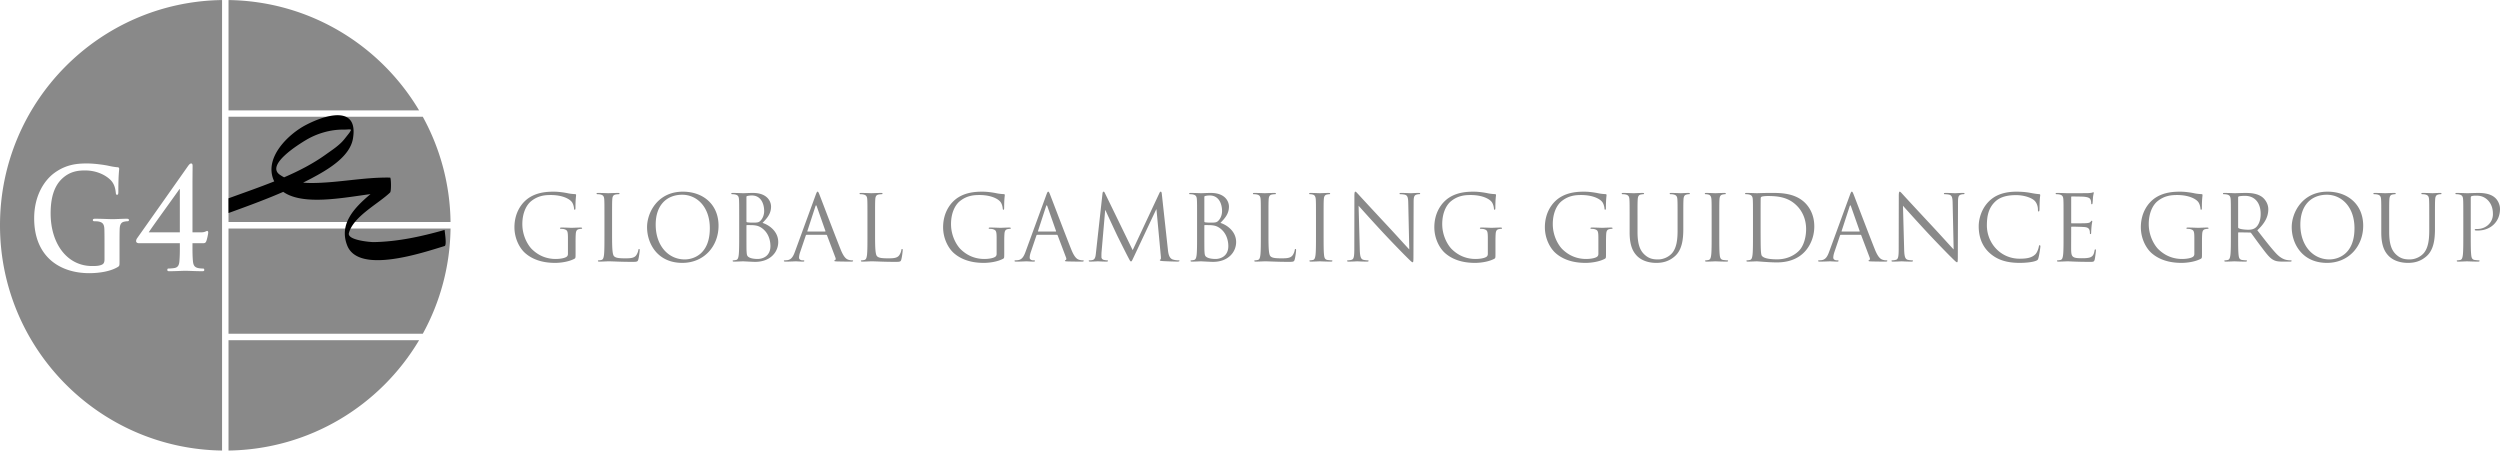 <svg xmlns="http://www.w3.org/2000/svg" viewBox="0 0 554.836 100">
  <path fill="#898989" d="M49.283.01C22 .394 0 22.626 0 50c0 27.374 22 49.605 49.283 49.99V.01Zm1.436 0v24.484h42.289C84.407 10.022 68.714.264 50.718.01Zm-.004 25.898v23.357H99.99a49.748 49.748 0 0 0-6.16-23.357Zm-31.41 10.37c1.826 0 4.152.372 4.682.497.555.124 1.482.31 2.091.341.317.031.371.155.371.373 0 .342-.185 1.211-.185 5.094 0 .496-.08.651-.292.651-.186 0-.236-.156-.265-.403-.078-.715-.212-1.708-.9-2.578-.794-.993-2.909-2.423-5.899-2.423-1.454 0-3.386.125-5.238 1.926-1.482 1.46-2.434 3.788-2.434 7.607 0 6.677 3.626 11.678 9.206 11.678.69 0 1.614 0 2.249-.342.399-.217.503-.622.503-1.15v-2.918c0-1.552 0-2.733-.026-3.663-.027-1.056-.264-1.554-1.138-1.772-.21-.062-.66-.093-1.031-.093-.237 0-.397-.062-.397-.248 0-.25.184-.31.555-.31 1.376 0 3.042.093 3.836.093.82 0 2.222-.093 3.096-.093.345 0 .529.06.529.31 0 .186-.158.248-.344.248-.211 0-.397.031-.714.093-.715.156-.979.684-1.005 1.772-.028.931-.028 2.173-.028 3.726v3.416c0 .837-.025.9-.343 1.118-1.72 1.054-4.314 1.397-6.376 1.397-6.483 0-12.223-3.603-12.223-12.175 0-4.969 2.197-8.444 4.604-10.154 2.54-1.8 4.894-2.018 7.116-2.018zm23.122 0c.239 0 .317.217.317.528 0 .466-.026 2.64-.026 4.658v10.094h2.037c.713 0 1.059-.312 1.216-.312.133 0 .238.124.238.373 0 .279-.265 1.553-.449 1.957-.132.28-.263.404-.714.404h-2.328c0 .994-.025 2.392.08 3.759.08.962.238 1.52 1.11 1.738.371.093.928.124 1.192.124.132 0 .237.091.237.31 0 .217-.132.28-.423.28-1.482 0-3.174-.095-3.73-.095-.74 0-2.17.095-3.625.095-.29 0-.423-.063-.423-.28 0-.218.078-.31.211-.31.238 0 .82-.032 1.243-.095 1.007-.124 1.193-.805 1.245-1.767.106-1.367.078-2.765.078-3.759h-9.047c-.318 0-.66-.125-.66-.467 0-.373.236-.65.343-.807.184-.248 10.978-15.56 11.19-15.87.212-.28.423-.558.688-.558zm-2.592 5.682c-.608.901-5.926 8.2-6.826 9.598h6.904V41.96zm83.065.577c-1.551 0-3.547.14-5.361 1.268-1.795 1.13-3.367 3.409-3.367 6.634 0 2.52 1.168 4.676 2.398 5.745 2.24 1.954 5.1 2.157 6.632 2.157 1.168 0 2.983-.222 4.274-.907.241-.141.264-.182.264-1.089v-2.257c0-.846-.002-1.452.039-2.096.04-.707.203-1.05.747-1.15.242-.04.36-.06.503-.06.08 0 .161-.04.161-.12 0-.122-.1-.164-.322-.164-.605 0-1.875.062-1.976.062-.1 0-1.371-.062-2.278-.062-.222 0-.323.042-.323.164 0 .08.08.12.162.12.18 0 .524.02.686.06.806.223.907.443.907 2.075v3.428c0 .342-.142.565-.404.705-.525.304-1.572.423-2.299.423-1.854 0-3.69-.605-5.281-2.157-.706-.685-2.137-2.74-2.137-5.582 0-2.358.827-4.195 1.996-5.12 1.532-1.212 3.045-1.332 4.315-1.332 2.601 0 4.234.867 4.738 1.633.303.483.402 1.05.422 1.332.02.181.04.3.14.3.142 0 .183-.1.183-.423 0-2.015.14-2.58.14-2.862 0-.08-.039-.161-.242-.182-.503-.02-1.209-.1-1.632-.2-.383-.083-1.814-.343-3.085-.343zm28.647 0c-5.566 0-7.941 4.615-7.941 7.882 0 3.628 2.298 7.922 7.822 7.922 4.858 0 8.042-3.729 8.042-8.245 0-4.697-3.387-7.56-7.923-7.56zm66.492 0c-1.551 0-3.548.14-5.363 1.268-1.795 1.13-3.367 3.409-3.367 6.634 0 2.52 1.172 4.676 2.4 5.745 2.238 1.954 5.1 2.157 6.632 2.157 1.169 0 2.984-.222 4.274-.907.24-.141.262-.182.262-1.089v-2.257c0-.846 0-1.452.039-2.096.042-.707.204-1.05.747-1.15.244-.04.364-.06.505-.06.08 0 .161-.04.161-.12 0-.122-.101-.164-.322-.164-.606 0-1.874.062-1.976.062-.1 0-1.372-.062-2.28-.062-.221 0-.323.042-.323.164 0 .08.083.12.164.12.18 0 .524.02.684.06.807.223.91.443.91 2.075v3.428c0 .342-.143.565-.405.705-.525.304-1.572.423-2.299.423-1.854 0-3.69-.605-5.28-2.157-.707-.685-2.138-2.74-2.138-5.582 0-2.358.827-4.195 1.996-5.12 1.533-1.212 3.043-1.332 4.313-1.332 2.601 0 4.234.867 4.738 1.633.304.483.403 1.05.425 1.332.019.181.04.3.14.3.141 0 .18-.1.18-.423 0-2.015.141-2.58.141-2.862 0-.08-.037-.161-.24-.182-.504-.02-1.21-.1-1.633-.2-.382-.083-1.814-.343-3.085-.343zm26.87 0c-.121 0-.18.142-.22.363l-1.453 13.143c-.079.765-.14 1.553-.805 1.673a2.604 2.604 0 0 1-.607.062c-.1 0-.2.038-.2.098 0 .142.14.183.341.183.545 0 1.514-.06 1.694-.06.161 0 1.13.06 1.875.06.242 0 .364-.04.364-.183 0-.06-.083-.098-.163-.098-.12 0-.424-.02-.766-.103a.643.643 0 0 1-.524-.625c0-.342.001-.704.02-1.027l.808-9.353h.08c.222.544 2.48 5.383 2.662 5.745.101.201 1.833 3.688 2.357 4.676.383.726.484.928.625.928.183 0 .243-.183.666-1.069l4.939-10.483h.059l.968 10.402c.041.364.02.705-.08.725-.101.02-.14.061-.14.14 0 .102.1.163.563.203.747.06 2.926.122 3.367.122.243 0 .423-.062.423-.183 0-.08-.06-.098-.161-.098a4.41 4.41 0 0 1-1.31-.184c-.867-.282-1.007-1.412-1.089-2.137L257.85 43.08c-.039-.383-.099-.543-.24-.543-.14 0-.222.14-.302.32l-5.927 12.661-6.17-12.68c-.101-.22-.181-.301-.302-.301zm55.902 0c-.162 0-.223.221-.223 1.009l-.018 11.55c0 1.832-.1 2.419-.605 2.56a2.876 2.876 0 0 1-.827.122c-.101 0-.162.04-.162.12 0 .14.122.161.323.161.907 0 1.753-.06 1.935-.06.18 0 .987.06 2.137.06.242 0 .363-.04.363-.16 0-.082-.061-.121-.163-.121a4.38 4.38 0 0 1-1.007-.123c-.545-.161-.745-.686-.785-2.34l-.261-9.655c.644.727 2.92 3.267 5.259 5.786 2.137 2.299 5.041 5.262 5.262 5.463 1.069 1.069 1.309 1.291 1.471 1.291.143 0 .182-.101.182-1.432l.04-11.813c0-1.21.082-1.652.747-1.793a1.77 1.77 0 0 1 .482-.062c.14 0 .224-.06.224-.14 0-.121-.142-.142-.363-.142-.826 0-1.493.062-1.714.062-.223 0-1.19-.062-2.098-.062-.242 0-.403.02-.403.141 0 .081.021.141.162.141.161 0 .626.02.988.1.625.162.765.606.785 1.917l.224 10.242c-.645-.665-2.846-3.126-4.841-5.263-3.104-3.325-6.106-6.571-6.407-6.914-.202-.201-.546-.645-.707-.645zm26.247 0c-1.553 0-3.55.14-5.365 1.268-1.793 1.13-3.365 3.409-3.365 6.634 0 2.52 1.171 4.676 2.4 5.745 2.237 1.954 5.1 2.157 6.632 2.157 1.168 0 2.983-.222 4.274-.907.24-.141.262-.182.262-1.089v-2.257c0-.846 0-1.452.039-2.096.04-.707.201-1.05.745-1.15.243-.04.364-.06.507-.06.08 0 .16-.04.16-.12 0-.122-.101-.164-.322-.164-.607 0-1.877.062-1.977.062-.102 0-1.37-.062-2.278-.062-.221 0-.323.042-.323.164 0 .08.08.12.161.12.182 0 .524.02.687.06.807.223.907.443.907 2.075v3.428c0 .342-.14.565-.403.705-.522.304-1.572.423-2.3.423-1.855 0-3.688-.605-5.281-2.157-.704-.685-2.137-2.74-2.137-5.582 0-2.358.827-4.195 1.996-5.12 1.533-1.212 3.045-1.332 4.315-1.332 2.6 0 4.233.867 4.737 1.633.302.483.403 1.05.423 1.332.02.181.04.3.141.3.141 0 .18-.1.18-.423 0-2.015.143-2.58.143-2.862 0-.08-.042-.161-.243-.182-.503-.02-1.208-.1-1.63-.2-.384-.083-1.815-.343-3.085-.343zm24.532 0c-1.552 0-3.546.14-5.362 1.268-1.794 1.13-3.367 3.409-3.367 6.634 0 2.52 1.17 4.676 2.4 5.745 2.236 1.954 5.1 2.157 6.632 2.157 1.168 0 2.983-.222 4.274-.907.24-.141.261-.182.261-1.089v-2.257c0-.846 0-1.452.04-2.096.041-.707.202-1.05.747-1.15.243-.04.363-.06.505-.06.08 0 .16-.04.16-.12 0-.122-.1-.164-.322-.164-.606 0-1.875.062-1.975.062-.101 0-1.372-.062-2.28-.062-.222 0-.323.042-.323.164 0 .08.082.12.163.12.182 0 .522.02.685.06.807.223.907.443.907 2.075v3.428c0 .342-.14.565-.403.705-.522.304-1.57.423-2.298.423-1.855 0-3.69-.605-5.283-2.157-.704-.685-2.135-2.74-2.135-5.582 0-2.358.826-4.195 1.996-5.12 1.533-1.212 3.043-1.332 4.313-1.332 2.6 0 4.233.867 4.737 1.633.302.483.403 1.05.425 1.332.02.181.04.3.141.3.14 0 .18-.1.18-.423 0-2.015.141-2.58.141-2.862 0-.08-.038-.161-.241-.182-.504-.02-1.21-.1-1.633-.2-.382-.083-1.815-.343-3.085-.343zm59.393 0c-.12 0-.201.121-.441.786l-4.579 12.518c-.363 1.008-.764 1.774-1.693 1.894-.16.02-.442.043-.585.043-.1 0-.18.04-.18.12 0 .12.123.161.384.161.947 0 2.054-.06 2.277-.06.22 0 1.088.06 1.573.06.18 0 .302-.04.302-.16 0-.082-.06-.121-.2-.121h-.202c-.344 0-.768-.184-.768-.587 0-.362.102-.846.283-1.35l1.208-3.567c.04-.102.102-.164.202-.164h4.335c.102 0 .14.043.18.123l1.876 4.958c.121.323 0 .504-.12.544-.08.02-.142.061-.142.14 0 .122.222.123.605.144 1.391.04 2.864.04 3.165.04.22 0 .404-.04.404-.16 0-.103-.082-.121-.202-.121-.203 0-.504-.021-.807-.123-.423-.121-1.007-.443-1.733-2.237-1.23-3.065-4.395-11.389-4.697-12.156-.243-.624-.322-.725-.445-.725zm10.644 0c-.161 0-.22.221-.22 1.009l-.02 11.55c0 1.832-.101 2.419-.606 2.56a2.876 2.876 0 0 1-.827.122c-.1 0-.161.04-.161.12 0 .14.12.161.322.161.907 0 1.755-.06 1.935-.06.18 0 .988.06 2.137.06.242 0 .364-.04.364-.16 0-.082-.06-.121-.162-.121a4.4 4.4 0 0 1-1.009-.123c-.545-.161-.744-.686-.784-2.34l-.262-9.655c.645.727 2.922 3.267 5.26 5.786 2.136 2.299 5.04 5.262 5.264 5.463 1.067 1.069 1.308 1.291 1.47 1.291.141 0 .18-.101.18-1.432l.042-11.813c0-1.21.08-1.652.745-1.793a1.78 1.78 0 0 1 .484-.062c.142 0 .223-.06.223-.14 0-.121-.141-.142-.364-.142-.826 0-1.492.062-1.714.062-.22 0-1.187-.062-2.096-.062-.24 0-.402.02-.402.141 0 .081.019.141.161.141.161 0 .623.02.987.1.624.162.766.606.786 1.917l.223 10.242c-.646-.665-2.844-3.126-4.84-5.263-3.106-3.325-6.107-6.571-6.409-6.914-.201-.201-.544-.645-.707-.645zm25.924 0c-3.105 0-4.938.947-6.147 2.157-1.795 1.792-2.26 4.151-2.26 5.502 0 1.915.485 4.213 2.442 5.968 1.592 1.43 3.628 2.177 6.652 2.177 1.292 0 2.82-.142 3.626-.465.362-.162.405-.2.525-.583.203-.685.444-2.438.444-2.58 0-.16-.04-.302-.141-.302-.12 0-.16.08-.2.302-.061.364-.323 1.248-.746 1.692-.808.826-1.997 1.009-3.508 1.009-4.312 0-7.28-3.528-7.28-7.38 0-2.054.345-3.849 1.817-5.26.704-.684 1.955-1.471 4.635-1.471 1.774 0 3.326.543 4.031 1.148.525.443.846 1.27.846 2.057 0 .281.023.423.164.423.121 0 .159-.122.18-.423.019-.304.02-1.412.06-2.077.042-.726.103-.968.103-1.128 0-.122-.04-.203-.262-.223-.646-.04-1.292-.162-2.057-.302-.988-.183-2.117-.241-2.924-.241zm36.307 0c-1.552 0-3.548.14-5.363 1.268-1.793 1.13-3.367 3.409-3.367 6.634 0 2.52 1.172 4.676 2.4 5.745 2.239 1.954 5.1 2.157 6.633 2.157 1.168 0 2.984-.222 4.274-.907.24-.141.261-.182.261-1.089v-2.257c0-.846 0-1.452.04-2.096.042-.707.202-1.05.745-1.15.243-.04.366-.06.506-.06.08 0 .16-.04.16-.12 0-.122-.1-.164-.321-.164-.608 0-1.877.062-1.978.062-.101 0-1.369-.062-2.276-.062-.221 0-.323.042-.323.164 0 .08.08.12.162.12.18 0 .524.02.686.06.806.223.905.443.905 2.075v3.428c0 .342-.14.565-.402.705-.522.304-1.573.423-2.298.423-1.855 0-3.689-.605-5.282-2.157-.705-.685-2.137-2.74-2.137-5.582 0-2.358.826-4.195 1.994-5.12 1.532-1.212 3.047-1.332 4.317-1.332 2.599 0 4.233.867 4.736 1.633.304.483.403 1.05.425 1.332.019.181.04.3.14.3.141 0 .18-.1.18-.423 0-2.015.142-2.58.142-2.862 0-.08-.04-.161-.241-.182-.506-.02-1.208-.1-1.633-.2-.382-.083-1.814-.343-3.085-.343zm32.695 0c-5.563 0-7.941 4.615-7.941 7.882 0 3.628 2.299 7.922 7.822 7.922 4.859 0 8.042-3.729 8.042-8.245 0-4.697-3.388-7.56-7.923-7.56zm-335.103.001c-.12 0-.201.121-.443.785l-4.576 12.52c-.364 1.007-.767 1.774-1.694 1.894a5.822 5.822 0 0 1-.584.042c-.101 0-.182.04-.182.121 0 .12.122.161.384.161.948 0 2.056-.063 2.278-.063.221 0 1.09.063 1.573.063.18 0 .3-.04.3-.161 0-.08-.06-.12-.202-.12h-.2c-.342 0-.766-.184-.766-.587 0-.362.1-.846.282-1.35l1.21-3.567c.04-.102.1-.166.201-.166h4.334c.1 0 .142.045.181.125l1.874 4.956c.122.323.001.506-.119.546-.081.02-.14.06-.14.139 0 .121.22.122.602.143 1.392.04 2.864.042 3.165.042.223 0 .404-.04.404-.161 0-.102-.08-.12-.2-.12-.203 0-.504-.021-.807-.123-.424-.122-1.009-.443-1.734-2.237-1.23-3.065-4.395-11.39-4.697-12.158-.243-.624-.323-.724-.444-.724zm51.184 0c-.12 0-.203.121-.443.785l-4.576 12.52c-.363 1.007-.765 1.774-1.694 1.894a5.9 5.9 0 0 1-.584.042c-.102 0-.182.04-.182.121 0 .12.122.161.384.161.947 0 2.057-.063 2.278-.063.222 0 1.089.063 1.573.063.18 0 .302-.04.302-.161 0-.08-.061-.12-.202-.12h-.2c-.346 0-.768-.184-.768-.587 0-.362.101-.846.282-1.35l1.21-3.567c.04-.102.1-.166.201-.166h4.334c.101 0 .14.045.182.125l1.875 4.956c.122.323.001.506-.12.546-.08.02-.141.06-.141.139 0 .121.22.122.602.143 1.392.04 2.863.042 3.165.042.221 0 .405-.04.405-.161 0-.102-.081-.12-.2-.12a2.58 2.58 0 0 1-.808-.123c-.423-.122-1.009-.443-1.734-2.237-1.23-3.065-4.394-11.39-4.697-12.158-.243-.624-.322-.724-.444-.724zm231.952.12c-.1 0-.181.082-.282.101-.16.04-.482.079-.866.099-.464.02-4.477.022-4.617.022-.102 0-1.372-.061-2.278-.061-.222 0-.323.04-.323.16 0 .082.082.122.163.122.18 0 .524.02.685.06.665.142.826.463.866 1.149.042.645.04 1.21.04 4.356v3.546c0 1.936.001 3.528-.101 4.375-.08.585-.182 1.03-.584 1.109a3.153 3.153 0 0 1-.605.082c-.122 0-.162.06-.162.12 0 .12.1.162.323.162.604 0 1.874-.062 1.976-.062.584 0 1.936.12 4.979.12.786 0 .949 0 1.09-.524.1-.424.262-1.793.262-1.953 0-.142 0-.303-.122-.303-.102 0-.14.081-.182.303-.14.826-.383 1.228-.907 1.45-.525.221-1.41.22-1.935.22-1.976 0-2.28-.261-2.34-1.652-.018-.424 0-2.76 0-3.447V50.44c0-.08.042-.141.144-.141.341 0 2.338.04 2.882.1.787.08.967.423 1.048.705.081.262.08.465.08.666 0 .102.04.182.141.182.14 0 .141-.222.141-.384 0-.142.042-.886.082-1.29.06-.664.161-1.008.161-1.13 0-.12-.041-.16-.102-.16-.08 0-.16.101-.302.263-.182.202-.464.241-.948.282-.463.04-2.942.04-3.204.04-.101 0-.122-.06-.122-.201v-5.566c0-.14.04-.2.122-.2.221 0 2.418.019 2.762.06 1.088.12 1.288.363 1.43.686.101.241.121.584.121.725 0 .162.042.262.161.262.082 0 .122-.12.141-.221.041-.242.083-1.13.102-1.332.061-.563.162-.805.162-.946 0-.1-.02-.182-.082-.182zm-71.15.159-.821.002c-1.21 0-2.48.06-2.722.06-.1 0-1.37-.06-2.278-.06-.221 0-.323.04-.323.161 0 .08.082.12.162.12.181 0 .524.02.684.062.665.141.827.462.869 1.148.04.645.04 1.21.04 4.356v3.546c0 1.936 0 3.528-.102 4.375-.081.585-.181 1.03-.584 1.109a3.172 3.172 0 0 1-.607.082c-.12 0-.16.06-.16.12 0 .12.1.162.324.162.605 0 1.875-.062 1.975-.062.202 0 2.741.241 4.475.241 3.427 0 5.242-1.408 6.108-2.316 1.13-1.188 2.178-3.145 2.178-5.686 0-2.397-.95-4.071-1.957-5.12-2.098-2.17-5.184-2.301-7.26-2.3zm-260.717.002c-.222 0-.323.04-.323.161 0 .08.08.12.161.12.182 0 .522.02.685.062.664.141.826.462.866 1.148.04.645.04 1.21.04 4.356v3.546c0 1.936 0 3.528-.1 4.375-.081.585-.181 1.03-.584 1.109-.18.04-.424.082-.605.082-.121 0-.16.06-.16.12 0 .12.1.162.322.162.604 0 1.795-.062 1.975-.062 1.169 0 2.5.12 5.402.12 1.068 0 1.13-.078 1.271-.543.162-.585.3-1.795.3-2.016 0-.221-.017-.302-.118-.302-.122 0-.161.1-.182.261-.06.384-.263.887-.525 1.21-.483.585-1.37.604-2.44.604-1.572 0-2.094-.141-2.416-.463-.364-.363-.444-1.652-.444-4.616v-3.587c0-3.145 0-3.71.04-4.356.04-.706.2-1.049.786-1.148.242-.041.523-.061.664-.061.08 0 .163-.04.163-.121 0-.122-.103-.161-.325-.161-.605 0-2.076.06-2.175.06-.102 0-1.371-.06-2.278-.06zm29.9 0c-.221 0-.322.04-.322.161 0 .08.08.12.161.12.18 0 .525.02.687.062.665.141.825.462.866 1.148.04.645.04 1.21.04 4.356v3.546c0 1.936 0 3.528-.101 4.375-.08.585-.182 1.03-.584 1.109a3.18 3.18 0 0 1-.605.082c-.12 0-.162.06-.162.12 0 .12.101.162.321.162.605 0 1.876-.062 1.976-.062.161 0 2.219.12 2.682.12 3.448 0 5.14-2.235 5.14-4.394 0-2.357-1.996-3.79-3.487-4.253.947-.988 1.894-1.976 1.894-3.629 0-1.008-.725-3.023-4.03-3.023-.93 0-1.714.06-2.199.06-.1 0-1.37-.06-2.276-.06zm28.468 0c-.221 0-.323.04-.323.161 0 .08.081.12.162.12.181 0 .524.02.684.062.667.141.829.462.868 1.148.04.645.04 1.21.04 4.356v3.546c0 1.936 0 3.528-.1 4.375-.082.585-.181 1.03-.585 1.109-.181.04-.423.082-.605.082-.121 0-.161.06-.161.12 0 .12.1.162.323.162.604 0 1.795-.062 1.975-.062 1.168 0 2.5.12 5.402.12 1.07 0 1.13-.078 1.27-.543.162-.585.303-1.795.303-2.016 0-.221-.02-.302-.122-.302-.12 0-.16.1-.18.261-.06.384-.262.887-.525 1.21-.484.585-1.371.604-2.44.604-1.572 0-2.097-.141-2.419-.463-.362-.363-.443-1.652-.443-4.616v-3.587c0-3.145 0-3.71.04-4.356.04-.706.203-1.049.787-1.148a4.67 4.67 0 0 1 .666-.061c.082 0 .16-.04.16-.121 0-.122-.102-.161-.323-.161-.604 0-2.076.06-2.176.06-.101 0-1.37-.06-2.278-.06zm73.154 0c-.222 0-.323.04-.323.161 0 .08.083.12.163.12.18 0 .524.02.685.062.666.141.825.462.866 1.148.04.645.04 1.21.04 4.356v3.546c0 1.936.001 3.528-.1 4.375-.08.585-.183 1.03-.586 1.109a3.153 3.153 0 0 1-.604.082c-.12 0-.16.06-.16.12 0 .12.1.162.32.162.607 0 1.877-.062 1.977-.062.162 0 2.218.12 2.682.12 3.448 0 5.14-2.235 5.14-4.394 0-2.357-1.996-3.79-3.487-4.253.947-.988 1.894-1.976 1.894-3.629 0-1.008-.725-3.023-4.031-3.023-.927 0-1.714.06-2.198.06-.1 0-1.37-.06-2.278-.06zm14.152 0c-.222 0-.323.04-.323.161 0 .08.081.12.161.12.182 0 .526.02.687.062.664.141.824.462.866 1.148.04.645.04 1.21.04 4.356v3.546c0 1.936.001 3.528-.1 4.375-.081.585-.183 1.03-.586 1.109a3.153 3.153 0 0 1-.604.082c-.121 0-.162.06-.162.12 0 .12.1.162.323.162.605 0 1.793-.062 1.976-.062 1.17 0 2.498.12 5.401.12 1.07 0 1.13-.078 1.271-.543.162-.585.303-1.795.303-2.016 0-.221-.02-.302-.121-.302-.12 0-.161.1-.182.261-.06.384-.263.887-.525 1.21-.483.585-1.37.604-2.437.604-1.573 0-2.098-.141-2.421-.463-.362-.363-.442-1.652-.442-4.616v-3.587c0-3.145 0-3.71.04-4.356.04-.706.2-1.049.786-1.148.242-.041.523-.061.664-.061.08 0 .161-.04.161-.121 0-.122-.1-.161-.32-.161-.607 0-2.078.06-2.178.06-.101 0-1.37-.06-2.278-.06zm12.478 0c-.22 0-.32.04-.32.161 0 .08.078.12.16.12.14 0 .404.021.626.082.443.102.644.443.685 1.128.041.646.04 1.21.04 4.356v3.546c0 1.936 0 3.528-.102 4.375-.08.585-.18 1.03-.584 1.109a3.172 3.172 0 0 1-.607.082c-.12 0-.16.06-.16.12 0 .12.101.162.324.162.605 0 1.875-.062 1.975-.062.1 0 1.37.062 2.479.062.22 0 .322-.062.322-.162 0-.06-.04-.12-.16-.12-.182 0-.626-.042-.908-.082-.606-.08-.726-.524-.787-1.11-.1-.845-.1-2.438-.1-4.374v-3.546c0-3.145.002-3.71.041-4.356.04-.706.2-1.049.746-1.148.24-.041.362-.061.502-.061.081 0 .162-.04.162-.121 0-.122-.1-.161-.321-.161-.604 0-1.875.06-1.976.06-.1 0-1.37-.06-2.037-.06zm69.368 0c-.224 0-.323.04-.323.161 0 .08.08.12.161.12.18 0 .524.02.687.062.664.141.825.462.864 1.148.042.645.043 1.21.043 4.356v2.942c0 2.943.766 4.354 1.753 5.301 1.432 1.351 3.467 1.433 4.153 1.433 1.19 0 2.702-.203 4.152-1.492 1.614-1.431 1.855-3.852 1.855-6.029v-2.155c0-3.145.002-3.71.04-4.356.041-.706.2-1.048.746-1.148.24-.061.362-.061.503-.061.08 0 .163-.04.163-.121 0-.122-.102-.161-.322-.161-.606 0-1.554.06-1.694.06-.12 0-1.23-.06-2.137-.06-.223 0-.323.04-.323.161 0 .08.082.12.161.12.183 0 .525.02.685.062.667.141.83.462.868 1.148.04.645.04 1.21.04 4.356v2.519c0 2.076-.242 3.789-1.17 4.938-.724.867-1.933 1.452-3.164 1.452-1.15 0-2.057-.181-3.044-1.109-.868-.826-1.512-2.076-1.512-4.979v-2.821c0-3.146-.001-3.71.04-4.356.039-.706.201-1.067.746-1.148.242-.041.363-.061.505-.061.08 0 .161-.04.161-.121 0-.122-.101-.161-.323-.161-.604 0-1.814.06-1.996.06-.181 0-1.411-.06-2.318-.06zm18.444 0c-.223 0-.323.04-.323.161 0 .08.082.12.162.12.142 0 .404.021.625.082.444.102.646.443.686 1.128.042.646.041 1.21.041 4.356v3.546c0 1.936.001 3.528-.1 4.375-.08.585-.183 1.03-.586 1.109a3.153 3.153 0 0 1-.605.082c-.122 0-.161.06-.161.12 0 .12.1.162.322.162.605 0 1.875-.062 1.976-.062.1 0 1.373.062 2.48.062.222 0 .323-.062.323-.162 0-.06-.042-.12-.161-.12-.182 0-.626-.042-.907-.082-.606-.08-.726-.524-.787-1.11-.1-.845-.1-2.438-.1-4.374v-3.546c0-3.145 0-3.71.039-4.356.04-.706.202-1.049.747-1.148.242-.041.363-.061.503-.061.08 0 .161-.04.161-.121 0-.122-.101-.161-.322-.161-.604 0-1.875.06-1.976.06-.1 0-1.37-.06-2.037-.06zm114.992 0c-.221 0-.323.04-.323.161 0 .08.084.12.164.12.18 0 .524.02.684.062.665.141.826.462.868 1.148.041.645.04 1.21.04 4.356v3.546c0 1.936 0 3.528-.101 4.375-.082.585-.183 1.03-.586 1.109a3.153 3.153 0 0 1-.605.082c-.12 0-.161.06-.161.12 0 .12.101.162.324.162.605 0 1.875-.062 1.894-.062.1 0 1.368.062 2.479.062.22 0 .324-.062.324-.162 0-.06-.042-.12-.163-.12-.18 0-.625-.042-.907-.082-.604-.08-.726-.524-.787-1.11-.1-.845-.1-2.438-.1-4.374v-.482c0-.101.042-.163.143-.163l2.48.04c.12 0 .18.041.262.123.402.524 1.35 1.876 2.196 2.983 1.15 1.512 1.855 2.5 2.721 2.963.525.282 1.028.384 2.158.384h1.43c.363 0 .484-.041.484-.162 0-.06-.078-.12-.18-.12-.121 0-.404 0-.786-.062-.504-.08-1.37-.302-2.46-1.452-1.17-1.25-2.54-3.044-4.192-5.16 1.814-1.674 2.437-3.165 2.437-4.657 0-1.39-.886-2.379-1.39-2.742-1.068-.765-2.42-.886-3.689-.886-.627 0-2.159.06-2.38.06-.1 0-1.37-.06-2.278-.06zm33.381 0c-.222 0-.322.04-.322.161 0 .08.081.12.161.12.182 0 .524.02.686.062.665.141.827.462.867 1.148.04.645.04 1.21.04 4.356v2.942c0 2.943.768 4.354 1.754 5.301 1.432 1.351 3.468 1.433 4.153 1.433 1.191 0 2.702-.203 4.153-1.492 1.613-1.431 1.854-3.852 1.854-6.029v-2.155c0-3.145 0-3.71.04-4.356.04-.706.2-1.048.746-1.148a1.748 1.748 0 0 1 .505-.061c.08 0 .161-.04.161-.121 0-.122-.101-.161-.323-.161-.605 0-1.553.06-1.693.06-.121 0-1.23-.06-2.136-.06-.223 0-.322.04-.322.161 0 .08.08.12.161.12.18 0 .524.02.685.062.664.141.826.462.866 1.148.04.645.04 1.21.04 4.356v2.519c0 2.076-.242 3.789-1.168 4.938-.727.867-1.935 1.452-3.165 1.452-1.149 0-2.057-.181-3.046-1.109-.866-.826-1.512-2.076-1.512-4.979v-2.821c0-3.146 0-3.71.041-4.356.04-.706.202-1.067.746-1.148.242-.041.362-.061.505-.061.08 0 .161-.04.161-.121 0-.122-.102-.161-.323-.161-.606 0-1.813.06-1.996.06-.18 0-1.413-.06-2.319-.06zm18.204 0c-.22 0-.323.04-.323.161 0 .08.082.12.162.12.18 0 .524.02.686.062.665.141.825.462.866 1.148.04.645.041 1.21.041 4.356v3.546c0 1.936 0 3.528-.1 4.375-.08.585-.183 1.03-.586 1.109a3.134 3.134 0 0 1-.603.082c-.122 0-.162.06-.162.12 0 .12.1.162.323.162.604 0 1.874-.062 1.935-.062.1 0 1.37.062 2.48.062.221 0 .321-.062.321-.162 0-.06-.039-.12-.161-.12-.182 0-.624-.042-.907-.082-.605-.08-.724-.524-.785-1.11-.1-.845-.102-2.438-.102-4.374v-8.286c0-.201.04-.341.161-.38.18-.082.523-.123.866-.123.464 0 1.694-.08 2.763 1.008 1.068 1.088 1.13 2.44 1.13 3.105 0 1.855-1.533 3.285-3.488 3.285-.425 0-.545.02-.545.182 0 .1.12.141.222.141.1.019.323.02.423.02 2.864 0 4.959-1.936 4.959-4.797 0-1.07-.563-1.975-1.008-2.398-.323-.304-1.229-1.15-3.749-1.15-.927 0-2.097.06-2.541.06-.162 0-1.37-.06-2.278-.06zm-393.852.402c3.185 0 6.127 2.602 6.127 7.44 0 5.865-3.749 6.914-5.565 6.914-3.628 0-6.448-3.024-6.448-7.72 0-4.415 2.519-6.634 5.886-6.634zm365.006 0c3.185 0 6.127 2.602 6.127 7.44 0 5.865-3.75 6.914-5.565 6.914-3.628 0-6.448-3.024-6.448-7.72 0-4.415 2.518-6.634 5.886-6.634zm-349.542.161c1.977 0 2.723 1.795 2.723 3.467 0 .827-.303 1.554-.726 2.037-.424.485-.704.523-1.834.523-.746 0-1.11-.06-1.23-.08-.1-.04-.143-.08-.143-.22v-5.404c0-.12.062-.18.243-.22a4.45 4.45 0 0 1 .967-.103zm101.624 0c1.975 0 2.72 1.795 2.72 3.467 0 .827-.301 1.554-.726 2.037-.422.485-.704.523-1.834.523-.745 0-1.108-.06-1.229-.08-.1-.04-.142-.08-.142-.22v-5.404c0-.12.06-.18.243-.22.323-.082.745-.103.968-.103zm229.737.082c2.156 0 3.487 1.51 3.487 4.031 0 1.531-.526 2.621-1.23 3.105-.463.323-1.028.383-1.513.383-.886 0-1.814-.141-2.115-.321a.266.266 0 0 1-.143-.243v-6.591c0-.121.06-.203.162-.243.2-.062.747-.121 1.352-.121zm-105.92.039c2.398 0 4.696.283 6.592 2.278.826.867 1.933 2.52 1.933 5.08 0 1.855-.564 3.79-1.612 4.818-1.19 1.19-2.924 1.876-4.797 1.876-2.38 0-3.164-.425-3.426-.807-.162-.222-.201-1.028-.223-1.53-.02-.384-.04-2.24-.04-4.376V48.34c0-1.552 0-3.607.02-4.293 0-.22.06-.323.243-.404.161-.08.907-.141 1.31-.141zm-211.195 2.072c.052 0 .102.075.152.226l1.915 5.443c.019.082.019.143-.082.143h-3.85c-.06 0-.101-.041-.06-.143l1.773-5.443c.05-.152.102-.226.152-.226zm51.184 0c.052 0 .102.075.153.226l1.912 5.443c.021.082.021.143-.08.143h-3.849c-.06 0-.102-.041-.061-.143l1.773-5.443c.05-.152.102-.226.152-.226zm178.35 0c.05 0 .1.075.151.226l1.913 5.443c.022.082.022.143-.08.143h-3.85c-.06 0-.101-.041-.06-.143l1.773-5.443c.05-.152.102-.226.152-.226zm-244.867 4.38c.302 0 1.31 0 1.573.04.484.06.987.121 1.673.585 1.552 1.068 1.955 2.82 1.955 4.031 0 2.278-1.754 2.862-2.844 2.862-.362 0-1.229-.04-1.773-.302-.626-.303-.626-.584-.686-1.573-.02-.302-.02-2.801-.02-4.354v-1.148c0-.1.04-.141.122-.141zm101.62 0c.303 0 1.311 0 1.573.04.485.06.99.121 1.675.585 1.551 1.068 1.956 2.82 1.956 4.031 0 2.278-1.755 2.862-2.844 2.862-.363 0-1.23-.04-1.774-.302-.624-.303-.625-.584-.686-1.573-.019-.302-.02-2.801-.02-4.354v-1.148c0-.1.04-.141.12-.141zm-216.69.762v23.357H93.83a49.748 49.748 0 0 0 6.16-23.357Zm.002 24.79v24.484c17.995-.254 33.691-10.012 42.293-24.483Z"/>
  <path fill="#000000" d="M74.938 25.57c-2.121-.004-4.83 1.01-7.053 2.169-3.843 2.003-9.332 7.209-7.132 12.28.035.081.075.16.113.238-3.273 1.31-6.609 2.465-9.829 3.64l-.08.027-.003.004-.238.087.006 3.258.236-.085v.004c.405-.146.81-.295 1.215-.442 3.603-1.31 7.185-2.646 10.69-4.17 4.397 3.074 13.147 1.326 19.369.496-3.594 3.017-7.059 6.627-5.17 11.41 2.564 6.493 17.024 1.492 21.618.115.55-.166-.052-3.56 0-3.574-5.123 1.453-10.393 2.611-15.736 2.703-.672.011-5.95-.407-5.511-2.011 1.02-3.728 6.52-6.473 9.147-9.001.29-.28.228-3.299 0-3.303-5.823-.114-11.59 1.19-17.425 1.2a19.423 19.423 0 0 1-1.886-.084 77.242 77.242 0 0 0 1.831-.935c3.32-1.767 8.52-4.675 9.227-8.814.665-3.894-.986-5.207-3.39-5.211zm2.454 3.148c.495-.024.617.04.347.463h-.06v.09c-.223.325-.62.816-1.257 1.617-1.087 1.37-2.716 2.4-4.116 3.404-2.838 2.036-5.987 3.655-9.25 5.063a8.77 8.77 0 0 1-.98-.596c-3.128-2.21 4.344-6.79 5.81-7.67 2.443-1.469 5.463-2.354 8.299-2.324.512.005.918-.033 1.207-.047z"/>
</svg>
